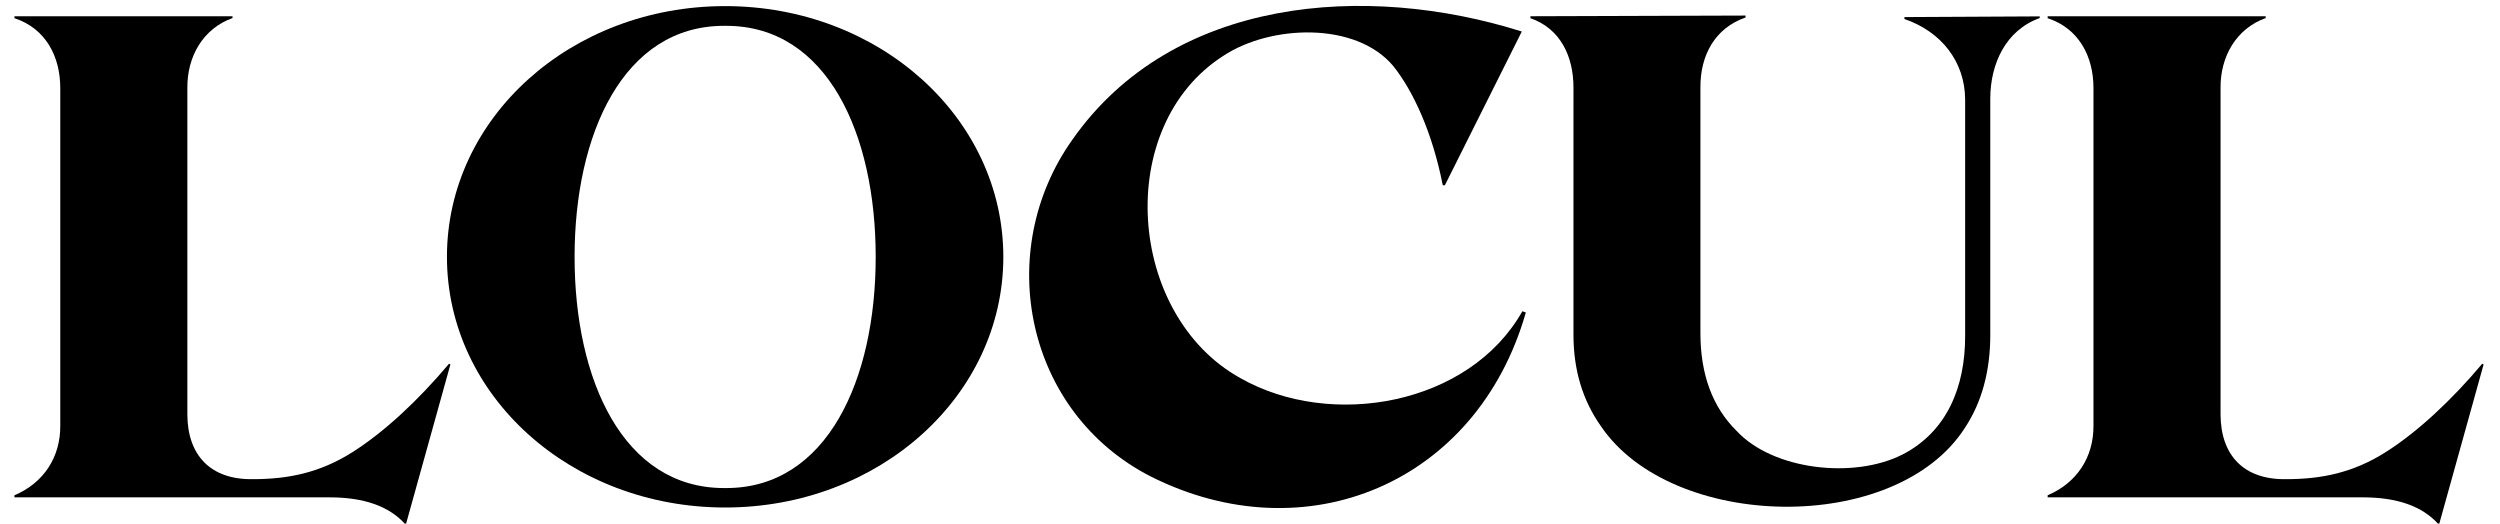 <?xml version="1.0" encoding="utf-8"?>
<!-- Generator: Adobe Illustrator 27.0.1, SVG Export Plug-In . SVG Version: 6.00 Build 0)  -->
<svg version="1.1" id="Layer_1" xmlns="http://www.w3.org/2000/svg" xmlns:xlink="http://www.w3.org/1999/xlink" x="0px" y="0px"
	 viewBox="0 0 1800 377" style="enable-background:new 0 0 1800 377;" xml:space="preserve">
<style type="text/css">
	.st0{fill:#221D1E;}
</style>
<g>
	<g>
		<path d="M10.4,358v-1.4c20.8-8.8,33.2-27.2,33-50.3V63.4c0-23-10.7-43-33-50.3v-1.4h157V13c-21.2,7.6-32.7,27.7-32.5,50.3v235.1
			c0.1,29.3,16.6,47.1,47.2,46.6c25.4,0,48.2-4.6,71.6-19.4c23.4-14.8,47.9-37.9,69.6-63.7l1,0.5L292.4,377h-1
			c-11.5-12.6-29.5-18.9-53.9-18.9H10.4z"/>
		<path d="M1250.5,310.4c26,27.9,84.1,34.8,119.4,16.8c31.6-16.3,45.1-48.2,45-85.4c0,0,0-170.4,0-170.4
			c-0.2-26.8-17-48.6-43.7-57.7v-1.4l97.4-0.5V13c-24.6,8.8-35.5,33.1-35.6,57.7v170.4c0,26.2-6.1,48.5-18.3,67
			c-49.9,77.6-211,74.1-262-1.2c-13.2-18.6-19.8-40.6-19.8-65.8V63.4c0.1-23-9.6-42.9-31-50.3v-1.4l154.9-0.5v1.4
			c-22,7.6-32.6,27.1-32.5,50.3v176.9C1224.3,269.6,1233,293.2,1250.5,310.4z"/>
	</g>
	<path d="M828.4,343c-90-46.1-113.7-161.9-56.1-242.7C844.5-2.4,983.6-12.7,1095.7,22.7l-55.4,110.7h-1.5
		c-7.5-38.2-21.4-68-35.6-85.8c-27-32.3-88.5-29.8-122.4-7.4C801.4,91,811.5,227,893,272.2c65.4,37.2,165,19.5,203.1-48.1l2.5,0.9
		C1063.5,347.8,940.4,399.4,828.4,343z"/>
	<g>
		<path d="M522.1,4.4C411,4.4,321.8,84.9,321.8,184.9c0,100,89.2,180.5,200.3,180.5s200.3-80.5,200.3-180.5
			C722.3,84.9,633.1,4.4,522.1,4.4z M630.5,185.1c0,88.2-35,166.3-107.6,166.3h-1.6c-72.7,0-107.6-78-107.6-166.3v-0.2
			c0-88.2,35-166.3,107.6-166.3h1.6c72.7,0,107.6,78,107.6,166.3V185.1z"/>
	</g>
	<path d="M1474.3,358v-1.4c20.8-8.8,33.2-27.2,33-50.3V63.4c0-23-10.7-43-33-50.3v-1.4h157V13c-21.2,7.6-32.7,27.7-32.5,50.3v235.1
		c0.1,29.3,16.6,47.1,47.2,46.6c25.4,0,48.2-4.6,71.6-19.4c23.4-14.8,47.9-37.9,69.6-63.7l1,0.5L1756.3,377h-1
		c-11.5-12.6-29.5-18.9-53.9-18.9H1474.3z"/>
</g>
</svg>
